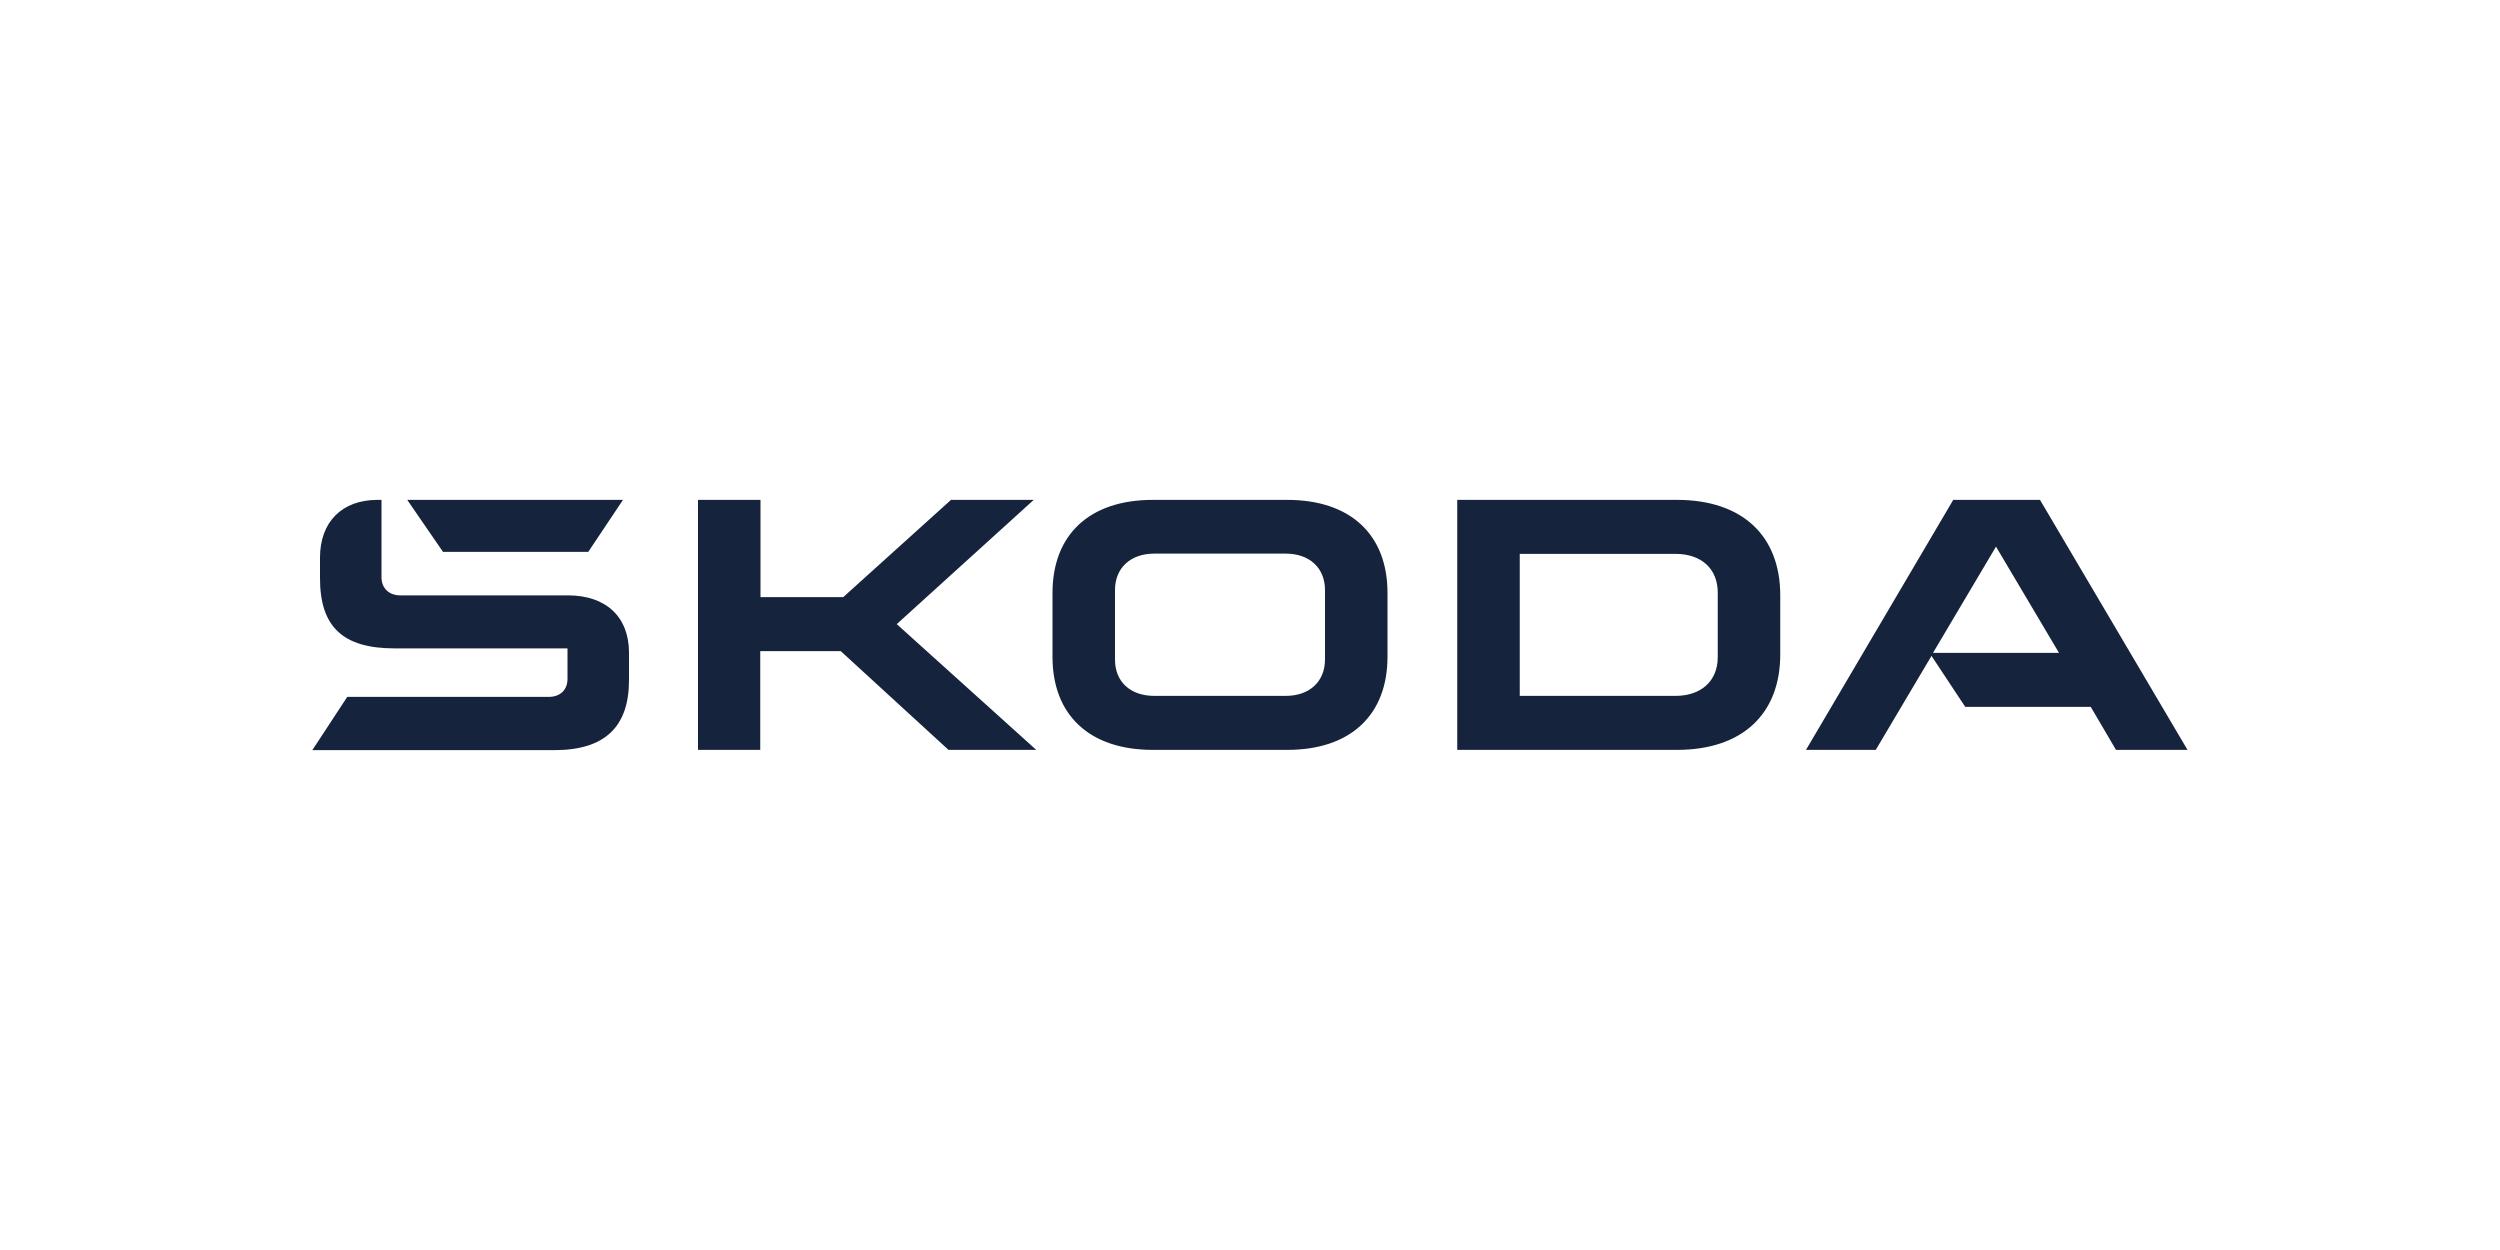 <?xml version="1.0" encoding="utf-8"?>
<!-- Generator: Adobe Illustrator 27.7.0, SVG Export Plug-In . SVG Version: 6.00 Build 0)  -->
<svg version="1.1" id="Layer_1" xmlns="http://www.w3.org/2000/svg" xmlns:xlink="http://www.w3.org/1999/xlink" x="0px" y="0px"
	 viewBox="0 0 200 100" style="enable-background:new 0 0 200 100;" xml:space="preserve">
<style type="text/css">
	.st0{display:none;}
	.st1{display:inline;fill:#16233C;}
	.st2{display:none;fill:#16233C;}
	.st3{display:inline;}
	.st4{fill:#16233C;}
	.st5{display:inline;fill-rule:evenodd;clip-rule:evenodd;fill:#16233C;}
</style>
<g id="BMW" class="st0">
	<path class="st1" d="M119.384,33.032c0.544,0.584,1.328,1.52,1.76,2.096L129.256,30c-0.4-0.536-1.04-1.336-1.528-1.904
		l-5.128,3.392l-0.352,0.304l0.256-0.384l2.264-4.52l-1.6-1.6l-4.512,2.256l-0.384,0.264l0.304-0.352l3.392-5.12
		c-0.622-0.53-1.257-1.045-1.904-1.544l-5.152,8.088c0.656,0.496,1.52,1.232,2.056,1.736l4.84-2.52l0.32-0.224l-0.24,0.312
		C121.888,28.184,119.384,33.032,119.384,33.032z M101.008,22.776l2.216-4.96l0.136-0.44l-0.04,0.464l0.24,6.624
		c0.768,0.072,1.576,0.176,2.368,0.312l-0.36-9.816c-1.101-0.122-2.205-0.208-3.312-0.256l-2.184,5.416L100,20.52l-0.08-0.4
		l-2.176-5.416c-1.104,0.048-2.2,0.136-3.304,0.256l-0.368,9.816c0.8-0.136,1.6-0.24,2.376-0.32l0.232-6.616l-0.04-0.464l0.136,0.44
		l2.216,4.96C98.992,22.776,101.008,22.776,101.008,22.776z M83.104,30.592c1.28-1.344,2.008-2.904,0.72-4.392
		c-0.722-0.78-1.86-1.014-2.832-0.584l-0.096,0.04l0.032-0.08c0.144-0.392,0.24-1.608-0.808-2.456
		c-0.505-0.402-1.151-0.584-1.792-0.504c-1.2,0.128-2.128,0.944-4.64,3.752c-0.877,0.989-1.723,2.006-2.536,3.048l6.92,6.56
		C80.368,33.432,81.296,32.496,83.104,30.592 M74.088,28.992c1.1-1.358,2.281-2.648,3.536-3.864c0.216-0.192,0.448-0.384,0.72-0.464
		c0.456-0.12,0.928,0.2,1.04,0.664c0.104,0.464-0.192,0.912-0.52,1.28c-0.736,0.832-3.44,3.656-3.44,3.656l-1.336-1.28V28.992z
		 M76.792,31.552l3.48-3.664c0.344-0.352,0.56-0.56,0.8-0.68c0.304-0.16,0.64-0.184,0.936,0.016c0.28,0.184,0.424,0.528,0.352,0.864
		c-0.088,0.4-0.416,0.776-0.68,1.064l-3.488,3.736l-1.4-1.328V31.552z"/>
	<path class="st1" d="M100,10c-22.091,0-40,17.909-40,40s17.909,40,40,40s40-17.909,40-40S122.091,10,100,10 M137.4,50
		c0,20.655-16.745,37.4-37.4,37.4S62.6,70.655,62.6,50S79.345,12.6,100,12.6S137.4,29.345,137.4,50"/>
	<path class="st1" d="M76.28,50C76.284,63.096,86.904,73.708,100,73.704c13.096-0.004,23.708-10.624,23.704-23.72
		C123.7,36.894,113.09,26.284,100,26.28c-13.096-0.004-23.716,10.608-23.72,23.704C76.28,49.989,76.28,49.995,76.28,50 M77.584,50
		C77.602,37.627,87.627,27.602,100,27.584V50h22.416C122.398,62.373,112.373,72.398,100,72.416V50H77.584z"/>
</g>
<path id="Audi" class="st2" d="M149.046,24.046c-5.958-0.008-11.735,2.047-16.351,5.814c-9.526-7.743-23.176-7.743-32.702,0
	c-9.526-7.741-23.176-7.741-32.702,0c-11.126-9.028-27.464-7.328-36.492,3.798s-7.328,27.464,3.798,36.492
	c9.527,7.731,23.167,7.731,32.694,0c9.53,7.731,23.172,7.731,32.702,0c9.53,7.731,23.172,7.731,32.702,0
	c11.126,9.033,27.468,7.336,36.501-3.79c9.033-11.126,7.336-27.468-3.79-36.501c-4.625-3.755-10.402-5.804-16.36-5.803V24.046z
	 M132.695,61.653c-4.978-6.977-4.978-16.345,0-23.322C137.681,45.305,137.681,54.678,132.695,61.653z M99.993,61.653
	c-4.983-6.976-4.983-16.346,0-23.322C104.973,45.307,104.973,54.676,99.993,61.653z M67.291,61.653
	c-4.987-6.974-4.987-16.348,0-23.322C72.274,45.306,72.274,54.677,67.291,61.653z M30.852,50
	c0.001-11.094,8.995-20.088,20.089-20.087c4.422,0,8.72,1.46,12.228,4.152c-7.304,9.364-7.304,22.497,0,31.861
	c-8.796,6.757-21.404,5.104-28.161-3.692c-2.698-3.512-4.159-7.816-4.157-12.244V50z M71.418,65.935
	c7.301-9.366,7.301-22.495,0-31.861c7.208-5.535,17.235-5.539,24.449-0.01c-7.31,9.366-7.31,22.505,0,31.871
	C88.66,71.478,78.625,71.478,71.418,65.935z M104.12,65.935c7.31-9.366,7.31-22.505,0-31.871c7.211-5.532,17.238-5.532,24.449,0
	c-7.299,9.366-7.299,22.495,0,31.861C121.364,71.471,111.329,71.475,104.12,65.935L104.12,65.935z M149.051,70.093
	c-4.426,0.009-8.729-1.452-12.235-4.153c7.304-9.368,7.304-22.503,0-31.871c8.801-6.755,21.412-5.096,28.167,3.705
	c6.755,8.801,5.096,21.412-3.705,28.167c-3.509,2.693-7.809,4.153-12.232,4.153H149.051z"/>
<path id="Dacia" class="st2" d="M73.614,41.827c-0.213,0-0.409,0.124-0.657,0.371L57.375,58.17h8.19l7.997-8.278l8.03,8.28h8.264
	L74.271,42.198C74.021,41.951,73.828,41.827,73.614,41.827z M159.416,42.198c-0.248-0.25-0.443-0.371-0.656-0.371
	c-0.213,0-0.409,0.124-0.659,0.371L142.519,58.17h8.19l7.997-8.278l8.032,8.28H175L159.416,42.198z M48.384,42.906
	c-0.677-0.675-1.138-0.871-2.132-0.871H25v5.457h19.617l2.779,2.609l-2.779,2.612H25v5.457h21.252c0.994,0,1.455-0.196,2.132-0.871
	l6.449-6.539c0.232-0.248,0.356-0.443,0.356-0.659c0-0.214-0.124-0.407-0.356-0.654L48.384,42.906z M98.845,42.906l-6.441,6.542
	c-0.232,0.248-0.356,0.445-0.356,0.657c0,0.211,0.124,0.409,0.356,0.659l6.451,6.539c0.675,0.674,1.136,0.87,2.13,0.87h21.247
	v-5.455h-19.62l-2.779-2.611l2.779-2.611h19.62V42.04h-21.255c-0.996,0-1.457,0.196-2.132,0.871V42.906L98.845,42.906z
	 M131.148,58.17h5.951V42.04h-5.951v16.132V58.17z"/>
<g id="BYD" class="st0">
	<g class="st3">
		<path class="st4" d="M67.709,39.823c-2.29-3.455-6.219-4.13-8.877-4.191c-2.338-0.054-12.477-0.064-18.382-0.068
			C28.824,35.556,35.472,35.56,25,35.56v5.555c12.435,0,27.193-0.029,33.654,0.07c1.153,0.017,2.296,0.133,3.203,0.938
			c0.845,0.749,1.143,1.929,0.766,2.955c-0.609,1.657-2.294,2.069-3.969,2.094c-2.561,0.039-9.597,0.054-14.848,0.061
			C30.93,47.25,36.506,47.243,25,47.243v5.538c12.426,0,27.217-0.024,33.654,0.07c2.008,0.029,4.129,0.728,4.129,2.965
			c0,2.237-2.122,2.971-4.129,3.001C52.232,58.911,37.435,58.886,25,58.886v5.55c12.473,0,28.796,0.045,33.832-0.072
			c2.658-0.062,6.588-0.736,8.877-4.191c2.148-3.243,1.623-7.467-1.198-10.175C69.334,47.287,69.859,43.067,67.709,39.823z"/>
	</g>
	<g class="st3">
		<path class="st4" d="M169.22,38.898c-3.795-2.723-7.917-3.108-11.258-3.186c-3.292-0.076-8.258-0.111-12.648-0.129
			c-10.706-0.043-4.27-0.024-14.469-0.024v5.571c10.854,0,18.465-0.09,26.846,0.147c2.462,0.069,5.101,0.328,7.479,1.979
			c2.252,1.564,3.587,4.053,3.587,6.742c0,2.688-1.299,5.183-3.551,6.746c-2.377,1.65-5.017,1.91-7.478,1.979
			c-8.381,0.236-15.992,0.146-26.846,0.146l-0.036,5.567c10.918,0,18.767,0.041,27.118-0.153c3.342-0.078,7.463-0.463,11.258-3.186
			c3.6-2.583,5.78-6.639,5.78-11.1C175,45.538,172.82,41.481,169.22,38.898z"/>
	</g>
	<g class="st3">
		<g>
			<path class="st4" d="M85.982,48.03c-2.908-0.056-3.833-1.005-3.854-3.903c-0.019-2.676-0.007-5.85-0.007-8.567H75.71
				c0,2.747-0.053,8.311,0.055,10.998c0.209,5.225,1.925,6.851,7.261,7.033c3.7,0.126,6.639,0.082,11.756,0.079v-5.596
				C90.682,48.076,89.011,48.086,85.982,48.03z"/>
		</g>
		<g>
			<path class="st4" d="M117.764,44.228c-0.021,2.82-0.939,3.746-3.853,3.802c-1.391,0.027-5.045,0.04-8.051,0.047v0.004
				c-0.009,0-0.019,0-0.028,0v0c-3.072-0.002-6.348-0.005-8.27-0.005v16.361h7.537V53.671c0.23,0,0.477,0,0.733,0v0
				c0.01,0,0.019,0,0.028,0v0.007c3.921-0.002,8.821-0.018,10.672-0.075c5.663-0.172,7.391-1.77,7.597-7.044
				c0.028-0.705,0.045-1.596,0.055-2.575V35.56h-6.411C117.771,38.347,117.784,41.476,117.764,44.228z"/>
		</g>
	</g>
</g>
<path id="Mercedes-Benz" class="st2" d="M100.184,12.832h-0.112c-10.93-0.041-21.315,4.764-28.36,13.12
	c-0.696,0.8-1.36,1.624-1.984,2.48c-4.248,5.808-6.88,13.944-6.88,20.664v0.088c-0.016,0.304-0.016,0.6-0.016,0.904v0.04
	c0.062,20.518,16.745,37.102,37.263,37.04c0.016,0,0.032,0,0.049,0h0.064c7.786-0.001,15.369-2.484,21.648-7.088
	c9.635-6.949,15.344-18.104,15.344-29.984v-0.144c0-4.76-0.944-9.272-2.56-13.448c-5.36-13.848-19.12-23.68-34.456-23.68
	 M99.184,14.248c0.144-0.12,0.296-0.24,0.448-0.336l-0.312,35c0,0,0.008,0.248-0.192,0.112c-1.231-0.893-2.432-1.827-3.6-2.8
	c-0.24-0.288-0.208-0.696-0.2-0.944c0.048-0.936,3.44-30.28,3.48-30.664c0.112-0.128,0.24-0.256,0.384-0.376 M65.008,50
	C65,31.311,79.683,15.916,98.352,15.04c0.084-0.005,0.155,0.06,0.16,0.144c0,0.005,0,0.011,0,0.016l-4.456,31.12
	c-0.018,0.135-0.087,0.258-0.192,0.344l-24.72,19.424c-0.076,0.055-0.181,0.041-0.24-0.032l-0.016-0.016
	C66.328,61.082,64.998,55.581,65.008,50 M135.88,50.216c0.208,0.528,0.464,1.04,0.76,1.52c0.104,0.176,0.168,0.368,0.184,0.568
	l-0.024,0.432l-0.04,0.552l-0.016,0.144c-0.757,8.561-4.524,16.577-10.632,22.624l-0.016,0.024c-1.364,1.366-2.836,2.621-4.4,3.752
	c-6.221,4.571-13.736,7.04-21.456,7.048h-0.04c-4.926,0.042-9.81-0.91-14.36-2.8c-4.404-1.84-8.413-4.509-11.808-7.864l-0.016-0.024
	c-3.22-3.222-5.83-7-7.704-11.152c0.08,0,0.16,0.112,0.2,0.192c5.68,11.536,17.312,19.064,30.48,19.976
	c13.214,1.163,25.958-5.206,32.96-16.472c0.501-0.066,0.98-0.247,1.4-0.528L100.64,50.72c-0.096-0.048-0.24-0.104-0.304-0.072
	s-0.072,0.104-0.08,0.184c-0.032,1.008-0.112,3.6-0.184,4.928c-0.024,0.456-0.032,0.752-0.072,0.752
	c-0.032,0-0.04-0.288-0.072-0.752c-0.072-1.336-0.16-3.96-0.184-4.96c-0.004-0.058-0.033-0.11-0.08-0.144
	c-0.08-0.04-0.192,0.008-0.288,0.056L68.92,68.048c0.376,0.344,0.84,0.512,1.52,0.704c-0.84,0.016-1.464-0.36-1.792-0.544
	l-0.096-0.056V68.04l30.424-17.8l0.048-0.032l0.104-0.064c0.074-0.034,0.125-0.104,0.136-0.184c0-0.064-0.056-0.12-0.128-0.176
	l-0.128-0.08l-0.016-0.008l-2.624-1.68c0,0-0.824-0.496-1.216-0.768c-0.067-0.044-0.136-0.084-0.208-0.12
	c-0.04,0.04,2.64,1.92,3.68,2.648c0.152,0.136-0.064,0.248-0.104,0.272l-0.16,0.104l-29.808,17.56c0.016-0.36,0.08-0.72,0.208-1.064
	l26.2-19.568c0.064-0.056,1.52,0.768,1.52,0.768l2.92,1.52c0.072,0.04,0.152,0.048,0.224,0.032c0.056-0.032,0.072-0.112,0.08-0.2
	v-0.176l0.2-35.28l0.024-0.008L100,13.704l0.104,0.048c0.32,0.192,1.024,0.576,1.352,1.28c-0.361-0.434-0.83-0.765-1.36-0.96v0.936
	l0.208,34.248c0,0.048,0.016,0.08,0.04,0.12c0,0.016,0.016,0.024,0.024,0.024c0.04,0.016,0.08,0.016,0.112,0
	c0.044-0.012,0.087-0.028,0.128-0.048l0.096-0.048l0.048-0.024l2.776-1.44c0,0,1.504-0.84,1.56-0.784l26.04,19.496
	c0.056,0.32,0.08,0.656,0.048,0.984l-29.768-17.528c-0.027-0.015-0.049-0.037-0.064-0.064c-0.029-0.039-0.022-0.094,0.017-0.123
	c0.002-0.002,0.005-0.003,0.007-0.005c0,0,3.784-2.6,3.76-2.624c-0.016-0.016-0.64,0.36-1.408,0.832l-0.024,0.016l-2.912,1.8
	c-0.043,0.027-0.072,0.07-0.08,0.12l0.008,0.056l0.008,0.008l0.032,0.032v0.008l0.048,0.04l0.064,0.04l0.024,0.016l0.088,0.048
	l30.464,17.824c0.032-0.92-0.24-1.488-0.24-1.496c3.052-5.737,4.448-12.211,4.032-18.696c0.104,0.816,0.32,1.616,0.64,2.376
	 M129.44,68.912c-10.454,16.259-32.109,20.965-48.368,10.512c-4.216-2.711-7.801-6.295-10.512-10.512
	c-0.047-0.075-0.024-0.174,0.05-0.221c0.002-0.001,0.004-0.002,0.006-0.003l0.016-0.008l29.176-11.72
	c0.118-0.059,0.258-0.059,0.376,0l14.64,5.88l14.536,5.84c0.08,0.024,0.128,0.128,0.096,0.216L129.44,68.912 M134.992,50
	c0.016,5.6-1.328,11.112-3.896,16.08c-0.045,0.07-0.137,0.092-0.208,0.048h-0.008l-24.904-19.56
	c-0.066-0.063-0.106-0.149-0.112-0.24l-4.384-31.096c-0.018-0.086,0.037-0.171,0.123-0.19c0.017-0.004,0.035-0.004,0.053-0.002
	C120.319,15.925,134.996,31.316,134.992,50 M100,10c-22.091,0-40,17.909-40,40c0,10.68,4.16,20.72,11.72,28.288
	c15.62,15.615,40.94,15.615,56.56,0C135.809,70.803,140.029,60.617,140,50C140,27.909,122.091,10,100,10 M126.776,76.72
	c-7.077,7.117-16.699,11.12-26.736,11.12c-10.024,0.022-19.642-3.958-26.72-11.056C62.081,65.609,58.994,48.615,65.584,34.2
	c4.076-8.806,11.353-15.729,20.352-19.36c4.498-1.798,9.3-2.711,14.144-2.688c20.854,0,37.76,16.906,37.76,37.76
	c0,0.04,0,0.08,0,0.12c0.018,10.017-3.968,19.626-11.072,26.688 M137.28,42.016c-3.718-17.573-19.222-30.148-37.184-30.16
	c-4.616-0.013-9.196,0.808-13.52,2.424c-0.048,0.024-3.624,1.264-7.776,4c-2.239,1.505-4.312,3.242-6.184,5.184
	c-6.204,6.363-9.971,14.706-10.64,23.568c-0.032,0.32-0.128,0.632-0.28,0.92l-0.184,0.32c-0.605,1.086-0.986,2.283-1.12,3.52
	c0,0,0-0.304-0.016-0.328L60.352,50c-0.004-21.897,17.743-39.652,39.64-39.656c0.003,0,0.005,0,0.008,0
	c19.072,0,33.808,13.016,37.304,31.256c0.024,0.168,0.04,0.384-0.032,0.424"/>
<path id="MINI" class="st2" d="M80.388,57.449h-2.919V42.558h4.322l3.802,11.906l3.769-11.906h4.329v14.891h-2.998V46.425
	l-3.472,11.024h-3.268L80.394,46.32L80.388,57.449z M100.161,57.449h-3.084V42.558h3.084v14.904V57.449z M106.487,57.449h-2.952
	V42.558h3.624l5.95,10.806V42.558h2.952v14.891h-3.631l-5.943-10.753V57.449z M122.525,57.449h-3.084V42.558h3.084v14.904V57.449z
	 M144.42,62.944h-14.14c0.762-1.775,1.364-3.614,1.799-5.495h17.837l4.698-4.698h-21.797c0.149-1.829,0.149-3.667,0-5.495h27.279
	l4.711-4.711h-32.734c-0.435-1.882-1.037-3.721-1.799-5.495h40.015L175,32.358h-47.211c-9.708-15.346-30.018-19.916-45.364-10.208
	c-4.117,2.604-7.604,6.091-10.208,10.208H25l4.685,4.698h40.029c-0.755,1.777-1.357,3.616-1.799,5.495H35.187l4.705,4.711H67.19
	c-0.079,0.896-0.132,1.812-0.132,2.734s0.053,1.845,0.132,2.754H45.38l4.705,4.705h17.83c0.442,1.877,1.044,3.714,1.799,5.489H55.56
	l4.705,4.698h11.946c9.708,15.346,30.018,19.916,45.364,10.208c4.117-2.604,7.604-6.091,10.208-10.208h11.926L144.42,62.944z
	 M100.003,78.224C84.42,78.21,71.788,65.586,71.763,50.003c0.022-15.588,12.653-28.219,28.241-28.241
	c15.585,0.025,28.212,12.655,28.234,28.241C128.212,65.584,115.584,78.206,100.003,78.224"/>
<path id="Nissan" class="st2" d="M107.66,53.357c-0.176,0.008-0.344,0.016-0.512,0.008h-9.792v2.288h9.96
	c0.08,0,0.664,0,0.776-0.024c2.032-0.184,2.96-1.872,2.96-3.36c0-1.512-0.96-3.144-2.8-3.312c-0.266-0.028-0.533-0.041-0.8-0.04
	h-6.512c-0.24,0-0.48-0.016-0.72-0.056c-0.512-0.136-0.696-0.592-0.696-0.968c0-0.448,0.288-0.832,0.72-0.952
	c0.216-0.048,0.448-0.064,0.68-0.056h9.392v-2.24h-9.544c-0.318-0.005-0.636,0.014-0.952,0.056c-1.606,0.2-2.801,1.582-2.768,3.2
	c0,1.368,0.848,2.96,2.728,3.232c0.344,0.04,0.816,0.04,1.024,0.04h6.336c0.16,0,0.304,0,0.456,0.016
	c0.72,0.096,0.968,0.624,0.968,1.104c0.008,0.528-0.384,0.984-0.904,1.056V53.357z M89.108,53.357
	c-0.16,0.008-0.328,0.016-0.496,0.008h-9.816v2.288h9.968c0.072,0,0.664,0,0.776-0.024c2.032-0.184,2.96-1.872,2.96-3.36
	c0-1.512-0.968-3.144-2.808-3.312c-0.266-0.028-0.533-0.041-0.8-0.04H82.38c-0.24,0-0.48-0.016-0.72-0.056
	c-0.504-0.136-0.696-0.592-0.696-0.968c0-0.448,0.288-0.832,0.72-0.952c0.224-0.048,0.448-0.064,0.68-0.056h9.392v-2.24h-9.544
	c-0.32-0.008-0.64,0.008-0.944,0.056c-1.609,0.197-2.809,1.579-2.776,3.2c0,1.368,0.856,2.96,2.736,3.232
	c0.344,0.04,0.816,0.04,1.024,0.04h6.336c0.152,0,0.304,0,0.456,0.016c0.72,0.096,0.96,0.624,0.96,1.104
	c0.013,0.529-0.372,0.983-0.896,1.056V53.357z M71.228,44.565h2.464v11.136h-2.464V44.565z M65.78,55.701V44.565h-2.464v8.312
	L55.1,44.565h-3.168v11.136h2.464v-8.344l8.272,8.344H65.78z M145.116,44.565v8.312l-8.216-8.312h-3.168v11.136h2.464v-8.344
	l8.256,8.344h3.112V44.565H145.116z M120.884,44.565l-6.952,11.136h2.992l1.24-1.992h8.096l1.24,2h2.976l-6.944-11.152h-2.656
	L120.884,44.565z M124.996,51.605h-5.544l2.784-4.48l2.768,4.48H124.996z M65.652,38.245c5.016-14.547,18.724-24.298,34.112-24.264
	c15.44,0,29.168,9.76,34.12,24.264l0.032,0.12h10.88v-1.312l-4.52-0.528c-2.792-0.32-3.376-1.552-4.136-3.104l-0.192-0.384
	c-6.642-13.961-20.716-22.862-36.176-22.88c-15.476,0.008-29.563,8.931-36.184,22.92l-0.192,0.376
	c-0.752,1.56-1.344,2.792-4.136,3.112l-4.512,0.528v1.32h10.856l0.056-0.16L65.652,38.245z M133.916,61.925l-0.04,0.12
	c-5.02,14.541-18.729,24.282-34.112,24.24c-15.39,0.041-29.102-9.712-34.112-24.264l-0.04-0.12H54.756v1.32l4.52,0.528
	c2.784,0.32,3.376,1.552,4.136,3.112l0.192,0.376c6.625,13.985,20.709,22.906,36.184,22.92c15.467-0.018,29.544-8.931,36.176-22.904
	l0.192-0.376c0.76-1.552,1.344-2.792,4.136-3.112l4.52-0.528v-1.32C144.812,61.917,133.916,61.925,133.916,61.925z"/>
<g id="Opel" class="st0">
	<path class="st1" d="M111.123,84.751h6.839c0.02,0,0.02,0,0.02-0.02v-2.187c0-0.02,0-0.02-0.02-0.02l0,0h-6.839
		c0,0-0.02,0-0.02-0.02l0,0V80.04c0,0,0-0.02,0.02-0.02h7.555c0,0,0.02,0,0.02-0.02l0,0v-2.346c0,0,0-0.02-0.02-0.02l0,0H108.4
		c0,0-0.02,0-0.02,0.02l0,0v12.087c0,0,0,0.02,0.02,0.02h10.318c0.02,0,0.02,0,0.02-0.02l0,0v-2.346c0-0.02,0-0.02-0.02-0.02l0,0
		h-7.594c0,0-0.02,0-0.02-0.02l0,0l0,0v-2.584C111.103,84.771,111.103,84.751,111.123,84.751L111.123,84.751z"/>
	<path class="st1" d="M92.515,78.052c-0.676-0.278-1.551-0.398-2.644-0.398h-6.859c-0.02,0-0.02,0-0.02,0.02l0,0v12.087
		c0,0.02,0,0.02,0.02,0.02h2.724c0.02,0,0.02,0,0.02-0.02l0,0v-3.698c0,0,0-0.02,0.02-0.02h4.095c1.59,0,2.763-0.318,3.559-0.994
		c0.795-0.636,1.193-1.71,1.193-3.181c0-1.074-0.159-1.909-0.517-2.505C93.748,78.728,93.191,78.25,92.515,78.052z M91.402,83.241
		c-0.358,0.318-0.915,0.437-1.71,0.437h-3.936l-0.02-0.02V79.98c0,0,0-0.02,0.02-0.02h3.936c0.596,0,1.034,0.04,1.352,0.199
		c0.278,0.119,0.517,0.338,0.676,0.596c0.139,0.318,0.199,0.676,0.199,1.034C91.918,82.485,91.72,82.962,91.402,83.241
		L91.402,83.241z"/>
	<path class="st1" d="M65.755,78.131c-1.034-0.477-2.366-0.716-3.956-0.716c-1.63,0-2.922,0.239-3.956,0.716
		c-0.994,0.417-1.809,1.153-2.306,2.107c-0.497,0.915-0.736,2.048-0.736,3.439c0,1.431,0.239,2.584,0.755,3.499
		c0.497,0.934,1.312,1.69,2.286,2.107C58.877,89.761,60.169,90,61.799,90s2.922-0.239,3.956-0.716
		c0.994-0.417,1.809-1.173,2.326-2.107c0.517-0.915,0.755-2.068,0.755-3.499c0-1.392-0.239-2.545-0.755-3.459
		C67.585,79.284,66.75,78.529,65.755,78.131z M65.557,85.885c-0.258,0.577-0.716,1.014-1.312,1.233
		c-0.596,0.278-1.431,0.437-2.445,0.437c-0.835,0.02-1.67-0.119-2.445-0.398l0,0c-0.577-0.258-1.034-0.716-1.312-1.272
		c-0.278-0.676-0.417-1.412-0.398-2.147c-0.02-0.755,0.119-1.491,0.398-2.187c0.258-0.577,0.716-1.014,1.312-1.233
		c0.596-0.278,1.392-0.437,2.445-0.437c0.855-0.02,1.69,0.119,2.485,0.398l0,0c0.557,0.258,1.014,0.696,1.272,1.272
		c0.278,0.676,0.417,1.412,0.398,2.147C65.974,84.453,65.835,85.189,65.557,85.885L65.557,85.885z"/>
	<path class="st1" d="M137.863,87.276v-9.622c0,0,0-0.02-0.02-0.02l0,0h-2.684c-0.02,0-0.02,0-0.02,0.02l0,0v12.087
		c0,0.02,0,0.02,0.02,0.02h10.02l0.02-0.02v-2.425c0,0,0-0.02-0.02-0.02h-7.276C137.863,87.316,137.863,87.296,137.863,87.276
		C137.863,87.296,137.863,87.296,137.863,87.276L137.863,87.276z"/>
	<path class="st1" d="M144.742,43.161l-49.423-5.368h-0.02l-13.539,7.078c-0.02,0-0.02,0.02-0.02,0.02s0,0.02,0.02,0.02h59.722
		l3.26-1.69c0.02,0,0.02-0.02,0.02-0.02C144.781,43.181,144.761,43.161,144.742,43.161
		C144.761,43.161,144.761,43.161,144.742,43.161L144.742,43.161z"/>
	<path class="st1" d="M99.99,11.968c14.254,0,25.825,11.571,25.825,25.825c0,0.437,0,0.875-0.04,1.312l1.988,0.219
		c0.02-0.497,0.04-1.014,0.04-1.511c0-15.388-12.485-27.833-27.853-27.813c-11.849,0.02-22.386,7.515-26.262,18.708h2.127
		C79.592,18.648,89.235,11.968,99.99,11.968z"/>
	<path class="st1" d="M99.99,63.638c-14.274,0-25.845-11.551-25.845-25.825c0,0,0,0,0-0.02c0-0.437,0.02-0.875,0.04-1.312
		l-1.988-0.219c-0.02,0.497-0.04,1.014-0.04,1.531c0.02,15.368,12.485,27.813,27.853,27.813c11.849-0.02,22.386-7.515,26.262-18.728
		h-2.107C120.388,56.958,110.746,63.618,99.99,63.638z"/>
	<path class="st1" d="M104.642,37.793L104.642,37.793l13.539-7.058c0.02,0,0.02-0.02,0.02-0.02l0,0c0,0,0-0.02-0.02-0.02H58.459
		l-3.241,1.69c-0.02,0-0.02,0.02-0.02,0.02s0,0.02,0.02,0.02L104.642,37.793z"/>
</g>
<g id="Peugeot" class="st0">
	<path class="st1" d="M136.164,14.679l-0.053-1.533l-1.513-0.253C123.096,10.974,111.456,10,100,10
		c-11.456,0-23.096,0.974-34.598,2.894l-1.513,0.253l-0.053,1.533c-0.252,7.269-0.252,13.051,0,17.677
		c0.777,14.302,3.934,25.411,9.935,34.96c6.003,9.553,15.037,17.478,25.438,22.315L100,90l0.791-0.368
		c10.4-4.837,19.434-12.762,25.437-22.315c6.001-9.549,9.158-20.658,9.935-34.96C136.415,27.731,136.415,21.949,136.164,14.679z
		 M134.619,32.844c-0.75,13.798-3.791,24.509-9.571,33.707c-5.763,9.17-14.685,17.055-25.048,21.738
		C89.638,83.606,80.715,75.72,74.952,66.55c-5.78-9.198-8.821-19.908-9.571-33.707c-0.336-6.19-0.137-13.483,0.04-18.202
		c11.784-2.031,23.394-2.985,34.58-2.985c11.185,0,22.796,0.953,34.58,2.985C134.756,19.361,134.956,26.654,134.619,32.844z"/>
	<path class="st1" d="M119.105,19.7c-1.38-0.117-2.76-0.221-4.141-0.312c-0.253-0.017-0.443,0.161-0.443,0.414
		c0,0.797,0,1.595,0,2.392c0,0.222,0.19,0.455,0.443,0.472c1.381,0.091,2.761,0.196,4.141,0.312
		c0.221,0.019,0.442-0.183,0.442-0.405c0-0.797,0-1.595,0-2.392C119.547,19.928,119.326,19.719,119.105,19.7z"/>
	<path class="st1" d="M76.772,20.087c-1.437,0.148-2.874,0.31-4.309,0.486c0,0.594,0,1.187,0,1.781
		c1.435-0.176,2.871-0.338,4.309-0.486c0.221-0.023,0.442-0.224,0.442-0.435c0-0.327,0-0.653,0-0.98
		C77.214,20.231,76.993,20.064,76.772,20.087z"/>
	<path class="st1" d="M133.29,15.771c-11.069-1.848-22.264-2.785-33.29-2.785s-22.222,0.937-33.29,2.785
		c-0.242,7-0.243,12.57-0.002,17c0.737,13.564,3.714,24.073,9.369,33.072c5.654,8.998,14.133,16.43,23.923,20.983
		c9.789-4.553,18.268-11.985,23.923-20.983c5.655-8.999,8.632-19.507,9.369-33.072C133.533,28.341,133.533,22.771,133.29,15.771z
		 M113.688,19.865c0-1.085,0.538-1.308,1.75-1.226c1.065,0.073,2.129,0.153,3.193,0.241c1.053,0.087,1.748,0.383,1.748,1.49
		c0,0.72,0,1.44,0,2.16c0,1.086-0.6,1.282-1.748,1.187c-1.064-0.088-2.128-0.168-3.193-0.241c-1.16-0.078-1.75-0.302-1.75-1.451
		C113.688,21.306,113.688,20.585,113.688,19.865z M105.437,18.178c2.054,0.049,4.108,0.127,6.161,0.232c0,0.26,0,0.52,0,0.78
		c-1.775-0.091-3.551-0.161-5.327-0.21c0,0.397,0,0.794,0,1.191c1.58,0.044,3.16,0.104,4.739,0.181c0,0.26,0,0.52,0,0.78
		c-1.579-0.077-3.159-0.137-4.739-0.181c0,0.436,0,0.871,0,1.307c1.776,0.049,3.552,0.119,5.327,0.21c0,0.26,0,0.52,0,0.78
		c-2.053-0.105-4.107-0.183-6.161-0.232C105.437,21.403,105.437,19.791,105.437,18.178z M96.836,19.526
		c0-1.054,0.528-1.4,1.594-1.408c1.531-0.011,3.062-0.006,4.593,0.015c0,0.26,0,0.52,0,0.78c-1.637-0.022-3.273-0.026-4.91-0.012
		c-0.222,0.002-0.443,0.194-0.443,0.415c0,0.808,0,1.616,0,2.424c0,0.221,0.222,0.44,0.443,0.438
		c1.468-0.012,2.936-0.01,4.403,0.006c0-0.436,0-0.871,0-1.307c-0.852-0.009-1.704-0.014-2.555-0.014c0-0.26,0-0.52,0-0.78
		c1.13,0,2.26,0.008,3.39,0.025c0,0.956,0,1.911,0,2.867c-1.587-0.023-3.175-0.03-4.762-0.02c-1.162,0.008-1.753-0.193-1.753-1.321
		C96.836,20.931,96.836,20.229,96.836,19.526z M88.182,18.421c0.278-0.014,0.556-0.029,0.833-0.042c0,1.215,0,2.431,0,3.646
		c0,0.221,0.19,0.402,0.443,0.39c1.336-0.062,2.673-0.113,4.01-0.151c0.253-0.007,0.422-0.201,0.422-0.423c0-1.215,0-2.431,0-3.646
		c0.285-0.008,0.57-0.015,0.855-0.021c0,1.166,0,2.333,0,3.499c0,1.107-0.581,1.35-1.752,1.386c-1.02,0.032-2.041,0.07-3.061,0.115
		c-1.087,0.049-1.751-0.157-1.751-1.254C88.182,20.754,88.182,19.588,88.182,18.421z M87.169,33.763
		c0.053-0.068,0.07-0.082,0.142-0.129c0.191-0.125,1.242-0.817,1.558-1.035c0.052-0.036,0.085-0.061,0.15-0.11
		c0.76-0.573,1.959-1.582,2.673-2.208c0.161-0.141,0.3-0.306,0.412-0.488c0.231-0.374,0.484-0.779,0.638-1.004
		c0.134-0.195,0.359-0.332,0.642-0.357c3.96-0.348,9.32-0.443,14.439-0.055c0.291,0.022,0.575,0.091,0.843,0.204
		c1.677,0.705,4.652,2.249,7.962,4.141c0.146,0.084,0.284,0.181,0.41,0.293c0.876,0.773,3.097,3.044,3.097,3.044l-0.693-0.136
		c-0.097-0.019-0.188-0.057-0.27-0.112c-1.401-0.942-3.447-2.167-5.162-3.03c-0.203-0.102-0.423-0.168-0.649-0.192
		c-0.835-0.089-1.962-0.167-2.699-0.197c-0.364-0.015-0.612-0.075-0.968-0.256c-0.679-0.345-2.327-1.092-3.148-1.406
		c-0.351-0.134-0.53-0.165-0.874-0.16c-1.41,0.021-4.621,0.123-6.262,0.225c-0.056,0.003-0.111,0.001-0.167-0.008l-0.782-0.122
		c2.217-0.381,7.697-0.87,9.965-0.989l-0.923-0.308c-0.179-0.059-0.365-0.091-0.553-0.095c-1.259-0.03-6.452-0.126-10.971,0.214
		c-0.224,0.017-0.441,0.071-0.646,0.161c-1.375,0.605-5.391,2.828-8.543,4.6C86.793,34.247,87.108,33.842,87.169,33.763z
		 M103.835,39.836c0.176,0.976,0.913,4.387,0.913,4.387l-0.464-0.422c-0.092-0.085-0.152-0.175-0.192-0.293
		c-0.329-0.964-0.946-2.98-1.23-3.961c-0.047-0.161-0.011-0.334,0.095-0.463c0.483-0.586,1.188-1.525,1.599-2.12
		c0.116-0.167,0.153-0.352,0.086-0.49c-0.095-0.194-0.254-0.489-0.407-0.757c-0.042-0.074-0.11-0.129-0.191-0.155l-0.557-0.178
		c-0.097-0.031-0.201-0.03-0.297,0.005c-1.212,0.44-2.843,1.073-3.839,1.487c-0.146,0.06-0.206,0.065-0.383,0.039
		c-0.288-0.043-1.13-0.194-1.542-0.271c-0.074-0.014-0.112-0.097-0.074-0.163l0.489-0.847c0.066-0.114,0.176-0.196,0.304-0.225
		c1.573-0.358,3.654-0.769,5.633-1.118c0.118-0.021,0.238-0.004,0.346,0.048l0.819,0.392c0.081,0.039,0.141,0.112,0.162,0.2
		c0.111,0.469,0.248,1.09,0.339,1.618c0.038,0.219-0.004,0.444-0.115,0.637c-0.338,0.589-1.036,1.65-1.425,2.219
		C103.818,39.529,103.808,39.684,103.835,39.836z M85.044,37.616l0.052-0.113c0.025-0.053,0.068-0.095,0.122-0.118l1.119-0.475
		c0.083-0.035,0.156-0.09,0.213-0.16l1.728-2.127c0.092-0.113,0.212-0.222,0.341-0.29c1.142-0.6,3.171-1.502,4.593-1.977
		c0.134-0.045,0.315-0.073,0.456-0.075l1.635-0.022c0.09-0.001,0.148,0.097,0.102,0.175l-1.913,3.296
		c-0.107,0.194-0.285,0.338-0.496,0.402l-3.589,1.123c-0.417,0.126-0.768,0.194-1.203,0.227
		C87.409,37.542,85.044,37.616,85.044,37.616z M86.524,38.989c-0.038,0.088-0.152,0.176-0.246,0.197l-0.785,0.174
		c-0.047,0.01-0.091-0.028-0.087-0.076l0.073-0.921c0.005-0.062,0.054-0.112,0.116-0.117l0.777-0.066
		c0.075-0.006,0.145,0.036,0.175,0.105C86.646,38.513,86.62,38.769,86.524,38.989z M79.941,19.003
		c2.049-0.182,4.1-0.336,6.151-0.463c0,0.26,0,0.52,0,0.78c-1.774,0.109-3.548,0.239-5.32,0.39c0,0.397,0,0.794,0,1.191
		c1.576-0.134,3.153-0.252,4.731-0.353c0,0.26,0,0.52,0,0.78c-1.578,0.101-3.155,0.219-4.731,0.353c0,0.436,0,0.871,0,1.307
		c1.772-0.151,3.545-0.281,5.32-0.39c0,0.26,0,0.52,0,0.78c-2.052,0.126-4.103,0.28-6.151,0.463
		C79.941,22.228,79.941,20.615,79.941,19.003z M72.463,24.63c-0.284,0.035-0.567,0.07-0.85,0.106c0-1.612,0-3.225,0-4.837
		c1.634-0.206,3.27-0.395,4.907-0.566c0.978-0.101,1.525,0.279,1.525,1.269c0,0.183,0,0.365,0,0.548
		c0,1.012-0.547,1.422-1.525,1.524c-1.353,0.141-2.705,0.294-4.056,0.46C72.463,23.633,72.463,24.131,72.463,24.63z M78.169,49.337
		c0,0-0.127-0.041-0.306-0.143c-0.123-0.07-0.184-0.129-0.318-0.27c-0.436-0.46-1.151-1.34-1.495-1.851
		c-0.101-0.15-0.143-0.342-0.018-0.496c0.374-0.459,1.123-1.297,1.537-1.728c0.044-0.046,0.1-0.128,0.159-0.245
		c0.171-0.34,0.41-1.321,0.41-1.321s-0.319,0.201-0.426,0.268c-0.107,0.067-0.136,0.097-0.18,0.19
		c-0.066,0.14-0.184,0.362-0.273,0.516c-0.029,0.05-0.107,0.129-0.149,0.161c-0.528,0.402-1.111,0.836-1.526,1.128
		c-0.028,0.02-0.065,0.012-0.089-0.013c-0.052-0.053-0.274-0.304-0.314-0.364c-0.033-0.049-0.048-0.096-0.048-0.155
		c0-0.106,0.009-0.29,0.02-0.427c0.013-0.163,0.059-0.24,0.257-0.445c0.221-0.229,0.463-0.471,0.716-0.719
		c0.623-0.524,2.194-1.799,5-3.801c0.053-0.038,0.102-0.082,0.141-0.135c0.295-0.398,1.132-1.484,1.338-1.742
		c0.029-0.036,0.061-0.07,0.098-0.099c0.331-0.261,0.494-0.373,0.83-0.585c0.781-0.492,2.295-1.39,3.143-1.883l-0.321,0.396
		c-0.018,0.017-0.036,0.034-0.054,0.052c-0.284,0.209-1.475,1.122-1.798,1.378c-0.091,0.072-0.128,0.136-0.149,0.25
		c-0.073,0.403-0.194,1.171-0.229,1.597c-0.01,0.124-0.064,0.186-0.191,0.237c-0.553,0.225-1.209,0.461-1.739,0.674
		c-0.113,0.045-0.145,0.063-0.211,0.114c-0.053,0.041-0.758,0.67-0.758,0.67s1.532-0.377,2.093-0.504
		c0.134-0.03,0.191-0.022,0.316,0.036c0.115,0.054,0.309,0.13,0.41,0.167c0.156,0.057,0.24,0.056,0.412,0.017
		c0.633-0.141,1.696-0.394,2.263-0.541c0.294-0.076,0.455-0.156,0.705-0.33c0.271-0.189,0.958-0.704,0.958-0.704
		s-0.012,0.091-0.021,0.141c-0.008,0.044-0.023,0.069-0.051,0.103c-0.139,0.167-0.385,0.442-0.506,0.567
		c-0.278,0.288-0.445,0.391-0.795,0.537c-1.608,0.671-4.359,1.712-6.422,2.426c-0.135,0.047-0.194,0.086-0.294,0.188
		c-0.108,0.111-0.254,0.272-0.254,0.272s1.683,0.122,2.196,0.181c0.167,0.019,0.285,0.074,0.412,0.183
		c0.422,0.363,1.819,1.801,2.237,2.301c0,0-3.972,0.66-5.813,1.117c-0.227,0.056-0.34,0.201-0.392,0.382
		C78.528,47.616,78.169,49.337,78.169,49.337z M88.089,49.973c-0.587,0.966-1.288,1.992-1.819,2.632
		c-0.069,0.084-0.161,0.148-0.267,0.188c-0.58,0.217-1.546,0.544-2.257,0.761L88.089,49.973z M79.985,51.096l-1.178-1.383
		c0.215-0.465,0.842-0.903,1.524-1.007L79.985,51.096z M85.154,58.675c-0.425,0.142-1.463,0.433-1.788,0.504
		c-0.252,0.055-0.413-0.045-0.477-0.33c0,0-0.443-1.885-0.604-2.525c-0.025-0.098-0.05-0.182-0.081-0.279
		c-0.12-0.371-0.407-1.1-0.57-1.481c-0.019-0.045-0.028-0.092-0.028-0.141c0.005-0.436,0.085-1.41,0.085-1.41
		s0.955,0.896,1.417,1.219c0.105,0.073,0.167,0.088,0.294,0.056c0.636-0.163,2.096-0.646,2.898-0.946
		c0.183-0.069,0.343-0.183,0.468-0.334c0.829-1.001,1.869-2.558,2.469-3.734c0.082-0.161,0.099-0.347,0.046-0.52l-0.13-0.426
		c-0.038-0.125-0.169-0.265-0.291-0.311c-1.412-0.537-2.526-0.937-3.835-1.382l0.156-0.05c0.186-0.059,0.384-0.067,0.573-0.021
		c0.853,0.205,2.66,0.648,4.026,0.997c0.192,0.049,0.431,0.228,0.533,0.398l0.297,0.495c0.104,0.173,0.111,0.387,0.019,0.566
		c-0.652,1.263-2.033,3.7-2.595,4.596c-0.194,0.31-0.302,0.447-0.647,0.569c-1.343,0.473-3.012,1.038-4.004,1.358
		c-0.203,0.066-0.272,0.189-0.232,0.414c0.072,0.409,0.3,1.799,0.388,2.205c0.032,0.15,0.152,0.268,0.375,0.226
		c0.586-0.111,2.146-0.492,2.146-0.492s-0.46,0.425-0.735,0.676C85.278,58.618,85.22,58.653,85.154,58.675z M95.679,76.826
		c-0.142-0.077-0.275-0.166-0.4-0.269c-1.884-1.565-7.66-8.323-9.358-11.144c-0.424-0.704-0.468-0.932-0.411-1.599
		c0.106-1.241,0.271-2.802,0.416-3.486c0.087-0.412,0.178-0.655,0.494-1.019c2.813-3.238,7.265-9.222,8.405-11.465
		c0.15-0.295,0.164-0.398,0.167-0.676c0.008-0.808-0.25-2.381-0.317-2.778c-0.011-0.063-0.013-0.126-0.008-0.189l0.072-0.918
		c0,0,0.848,2.744,0.994,3.806c0.051,0.374,0.043,0.475-0.092,0.834c-0.761,2.028-3.033,6.961-3.776,8.353
		c-0.189,0.354-0.367,0.584-0.721,0.944c-0.81,0.825-2.361,2.383-3.321,3.255c-0.349,0.317-0.443,0.588-0.514,0.998
		c-0.115,0.659-0.227,1.783-0.259,2.364c-0.028,0.51,0.055,0.749,0.339,1.255c1.693,3.018,7.342,9.96,8.952,11.418
		c0.116,0.105,0.201,0.176,0.447,0.34c0.237,0.158,1.009,0.658,1.009,0.658c0.031,0.022,0.057,0.05,0.076,0.082l0.28,0.491
		C98.154,78.08,96.342,77.183,95.679,76.826z M95.599,67.571c-0.164-0.425-0.196-0.634-0.014-1.414
		c0.966-4.14,3.584-11.173,4.319-12.876c0,0,0.218,1.291,0.284,1.666c0.037,0.212,0.045,0.269-0.009,0.477
		c-0.256,0.987-1.881,8.186-2.343,12.71c-0.075,0.734-0.05,0.91,0.144,1.562c0.55,1.841,2.583,6.652,2.974,7.53
		c0.043,0.097,0.069,0.199,0.083,0.304l0.146,1.134C100.53,77.68,96.989,71.174,95.599,67.571z M116.399,63.559
		c-0.099,0.379-0.21,0.573-0.575,0.847c-2.718,2.043-8.535,6.9-10.153,8.397c-0.213,0.197-0.398,0.419-0.55,0.666
		c-0.542,0.882-1.477,2.634-1.477,2.634c-0.395-0.86-1.255-2.961-1.549-3.809c-0.096-0.277-0.113-0.423-0.012-0.794
		c0.481-1.76,2.756-6.877,3.199-7.802l0,0.379c0,0.055-0.008,0.109-0.026,0.162c-0.2,0.604-1.422,4.638-1.67,6.387
		c-0.055,0.389-0.051,0.494,0,0.875c0.109,0.817,0.597,2.314,0.597,2.314s0.289-0.604,0.559-1.013
		c0.132-0.2,0.212-0.297,0.429-0.511c2.057-2.035,6.851-6.162,9.749-8.506c0.306-0.248,0.42-0.413,0.489-0.883
		c0.337-2.317,0.435-6.474,0.232-9.5c-0.038-0.571-0.224-1.123-0.545-1.597c-0.739-1.091-1.622-2.124-2.96-3.45
		c-0.192-0.19-0.321-0.433-0.371-0.698c-0.39-2.083-1.262-5.892-1.262-5.892l0.488,0.213c0.144,0.063,0.275,0.154,0.384,0.267
		c2.995,3.124,5.388,6.364,5.869,7.217c0.093,0.165,0.155,0.328,0.177,0.516C117.961,54.534,117.499,59.361,116.399,63.559z
		 M123.395,49.08c-0.024,0.221-0.068,0.354-0.183,0.589c-1.403,2.868-2.982,5.566-4.642,7.649c0,0,0.143-1.438,0.15-2.182
		c0.001-0.076,0.037-0.147,0.097-0.194c0.309-0.239,0.733-0.581,0.972-0.787c0.117-0.101,0.181-0.177,0.242-0.275
		c0.677-1.094,1.888-3.382,2.375-4.76c0.119-0.337,0.166-0.692,0.137-1.048c-0.156-1.919-0.457-4.578-0.907-6.314
		c-0.077-0.296-0.272-0.546-0.544-0.686c-0.388-0.199-1.148-0.545-2.878-1.239c-0.239-0.096-0.463-0.229-0.661-0.395
		c-1.135-0.953-2.908-2.382-4.012-3.204c-0.323-0.241-0.734-0.328-1.127-0.239c-0.805,0.183-1.828,0.436-2.403,0.593
		c-0.196,0.053-0.274,0.057-0.475,0.034c-0.395-0.046-1.221-0.107-1.221-0.107c1.877-0.881,3.683-1.642,4.813-2.055
		c0.311-0.114,0.652-0.106,0.957,0.022c2.369,0.995,6.351,3.333,8.565,4.98c0.214,0.16,0.298,0.269,0.355,0.527
		C123.526,42.35,123.723,46.004,123.395,49.08z M128.387,20.679c-0.931-0.118-1.862-0.229-2.794-0.335c0,1.352,0,2.705,0,4.057
		c-0.284-0.032-0.568-0.064-0.851-0.095c0-1.352,0-2.705,0-4.057c-0.939-0.103-1.879-0.201-2.819-0.292c0-0.26,0-0.52,0-0.78
		c2.157,0.21,4.312,0.451,6.464,0.722C128.387,20.159,128.387,20.419,128.387,20.679z"/>
</g>
<path id="Renault" class="st2" d="M111.716,38.685L96.452,67.221H92.1L76.836,38.685l15.256-28.528h4.36L81.196,38.685L94.26,63.141
	l13.088-24.456l-7.632-14.264l2.176-4.08l9.816,18.344H111.716z M105.172,10.157h-4.352L85.556,38.685l9.816,18.352l2.176-4.08
	l-7.632-14.264l13.08-24.456l13.072,24.456L100.82,67.221h4.36l15.24-28.536L105.172,10.157z M145.396,78.637v2.304h-4.376v9.04
	h-2.952v-9.04h-4.376v-2.312h11.704V78.637z M128.516,78.637h-2.944v11.344h9.376v-2.304h-6.424v-9.04H128.516z M71.732,85.333
	h6.136v-2.176h-6.136v-2.216h6.72v-2.312h-9.68v11.36h9.864v-2.32h-6.904V85.333z M90.988,78.629v7.456l-6.76-7.456h-2.512v11.36
	h2.656v-7.464l6.712,7.456h2.544V78.637h-2.64V78.629z M116.38,90.157c3.344,0,5.848-1.424,5.848-4.84v-6.68h-2.976v6.68
	c0,1.152-0.424,2.512-2.88,2.512c-2.448,0-2.872-1.36-2.872-2.512v-6.68h-2.976v6.68C110.524,88.733,113.044,90.157,116.38,90.157z
	 M105.284,87.885h-5.768l-0.88,2.104h-3.04l4.88-11.344h3.84l4.88,11.344h-3.032C106.164,89.989,105.284,87.885,105.284,87.885z
	 M104.324,85.565l-1.92-4.592l-1.92,4.6h3.84V85.565z M65.94,89.989l-2.4-4.128c1.277-0.621,2.063-1.941,2-3.36
	c0-2.216-1.536-3.856-4.4-3.856H54.1v11.344h2.96v-3.64h3.664l1.968,3.64h3.256L65.94,89.989z M62.516,82.501
	c0,0.896-0.624,1.56-1.784,1.56H57.06v-3.12h3.68c1.16,0,1.784,0.656,1.784,1.552v0.008H62.516z"/>
<g id="SEAT" class="st0">
	<path class="st5" d="M54.434,81.196c-1.119-0.08-1.279-0.48-1.279-1.199c0-0.639,0.32-0.959,1.199-0.959h16.703v-2.717H53.875
		c-2.477,0-4.076,0.959-4.076,3.756c0,2.797,1.279,3.756,3.996,3.996l13.586,1.119c1.039,0.08,1.359,0.48,1.359,1.199
		c0,0.719-0.32,1.199-1.279,1.199H50.439v2.717h17.262c2.957,0,4.316-1.199,4.316-4.076c0-2.637-1.199-3.676-4.076-3.916
		C67.941,82.314,54.434,81.196,54.434,81.196z M80.328,84.952c0,1.918,0.4,2.637,2.477,2.637H97.91v2.717H81.926
		c-3.596,0-5.275-1.678-5.275-4.795v-9.191H97.91v2.717H80.328v2.717h16.943v2.637H80.328V84.952L80.328,84.952z M129.078,76.321
		v2.717h8.471v11.268h3.596V79.038h8.551v-2.717H129.078z M108.859,76.321c-3.596,0-5.275,1.998-5.275,5.115v8.871h3.596V86.23
		h13.746v4.076h3.596V76.321H108.859L108.859,76.321z M121.006,79.038v4.395H107.18v-1.199c0-1.918,0.32-3.197,2.477-3.197H121.006z
		"/>
	<path class="st5" d="M129.717,76.321v2.717h8.232v11.268h3.516V79.038h8.232v-2.717H129.717z M69.779,28.609
		c0.08-1.838,0.16-6.234,0.24-8.871c0.16-3.357,0.879-5.355,2.318-6.633c1.998-1.678,4.395-2.078,9.99-2.398
		c13.027-0.639,26.373-0.559,42.996,0.559c1.758,0.08,2.398,0.4,2.717,0.639c0.719,0.48,0.799,1.039,1.039,3.756
		c0.08,1.598,0.32,5.834,0.48,8.152c-5.754-0.24-15.504-0.719-23.975-0.799s-16.143,0.08-17.023,0.16
		c-1.838,0.24-2.717,1.039-2.957,1.359l44.115,7.672v6.154L69.779,28.609z M69.779,32.366l59.939,10.07
		c-0.08,1.439-0.16,6.154-0.24,8.871c-0.16,3.197-0.879,5.195-2.318,6.314c-1.998,1.598-4.395,1.998-9.99,2.318
		c-13.027,0.639-26.373,0.559-42.996-0.48c-1.758-0.08-2.398-0.4-2.717-0.639c-0.719-0.48-0.799-0.959-1.039-3.676
		c-0.16-1.758-0.4-7.113-0.48-8.791c7.752,0.48,19.58,0.799,29.25,0.799c2.398,0,8.711,0.08,10.469,0.08
		c1.279,0,3.117-0.32,3.996-1.598l-43.875-6.713V32.366z"/>
</g>
<path id="Škoda" class="st4" d="M25,59.99l2.78-4.24H43.9c0.92,0,1.5-0.56,1.5-1.44v-2.44H31.56c-4.14,0-5.96-1.74-5.96-5.6v-1.66
	c0-2.88,1.78-4.62,4.6-4.62h0.32v6.2c0,0.86,0.6,1.44,1.5,1.44h13.42c3.06,0,4.88,1.74,4.88,4.58v2.2c0,3.74-1.94,5.6-5.96,5.6H25
	V59.99z M121.58,55.67h12.46c2.06,0,3.38-1.2,3.38-3.1v-5.16c0-1.9-1.3-3.1-3.38-3.1h-12.46V55.67L121.58,55.67z M116.58,59.99v-20
	h17.58c5.24,0,8.26,2.88,8.26,7.64v4.72c0,4.76-3.02,7.64-8.26,7.64H116.58z M92.34,55.67h10.52c1.9,0,3.14-1.14,3.14-2.92v-5.54
	c0-1.78-1.24-2.92-3.14-2.92H92.34c-1.9,0-3.14,1.14-3.14,2.92v5.56C89.2,54.55,90.44,55.67,92.34,55.67z M102.98,59.99H92.22
	c-5.08,0-8.02-2.8-8.02-7.44v-5.12c0-4.64,2.94-7.44,8.02-7.44h10.76c5.08,0,8.02,2.8,8.02,7.44v5.1
	C111,57.19,108.06,59.99,102.98,59.99z M144.48,59.99l11.78-20h6.94l11.8,20h-5.72l-2.02-3.44h-10.04l-2.7-4.08l-4.46,7.52H144.48z
	 M154.64,52.23h10.08l-5.04-8.5L154.64,52.23z M35.44,44.15l-2.86-4.16h17.26l-2.78,4.16H35.44z M55.84,59.99v-20h5v7.78h6.62
	l8.62-7.78h6.62l-10.96,9.94L82.9,59.99h-7.02l-8.62-7.9h-6.44v7.9H55.84z"/>
</svg>
